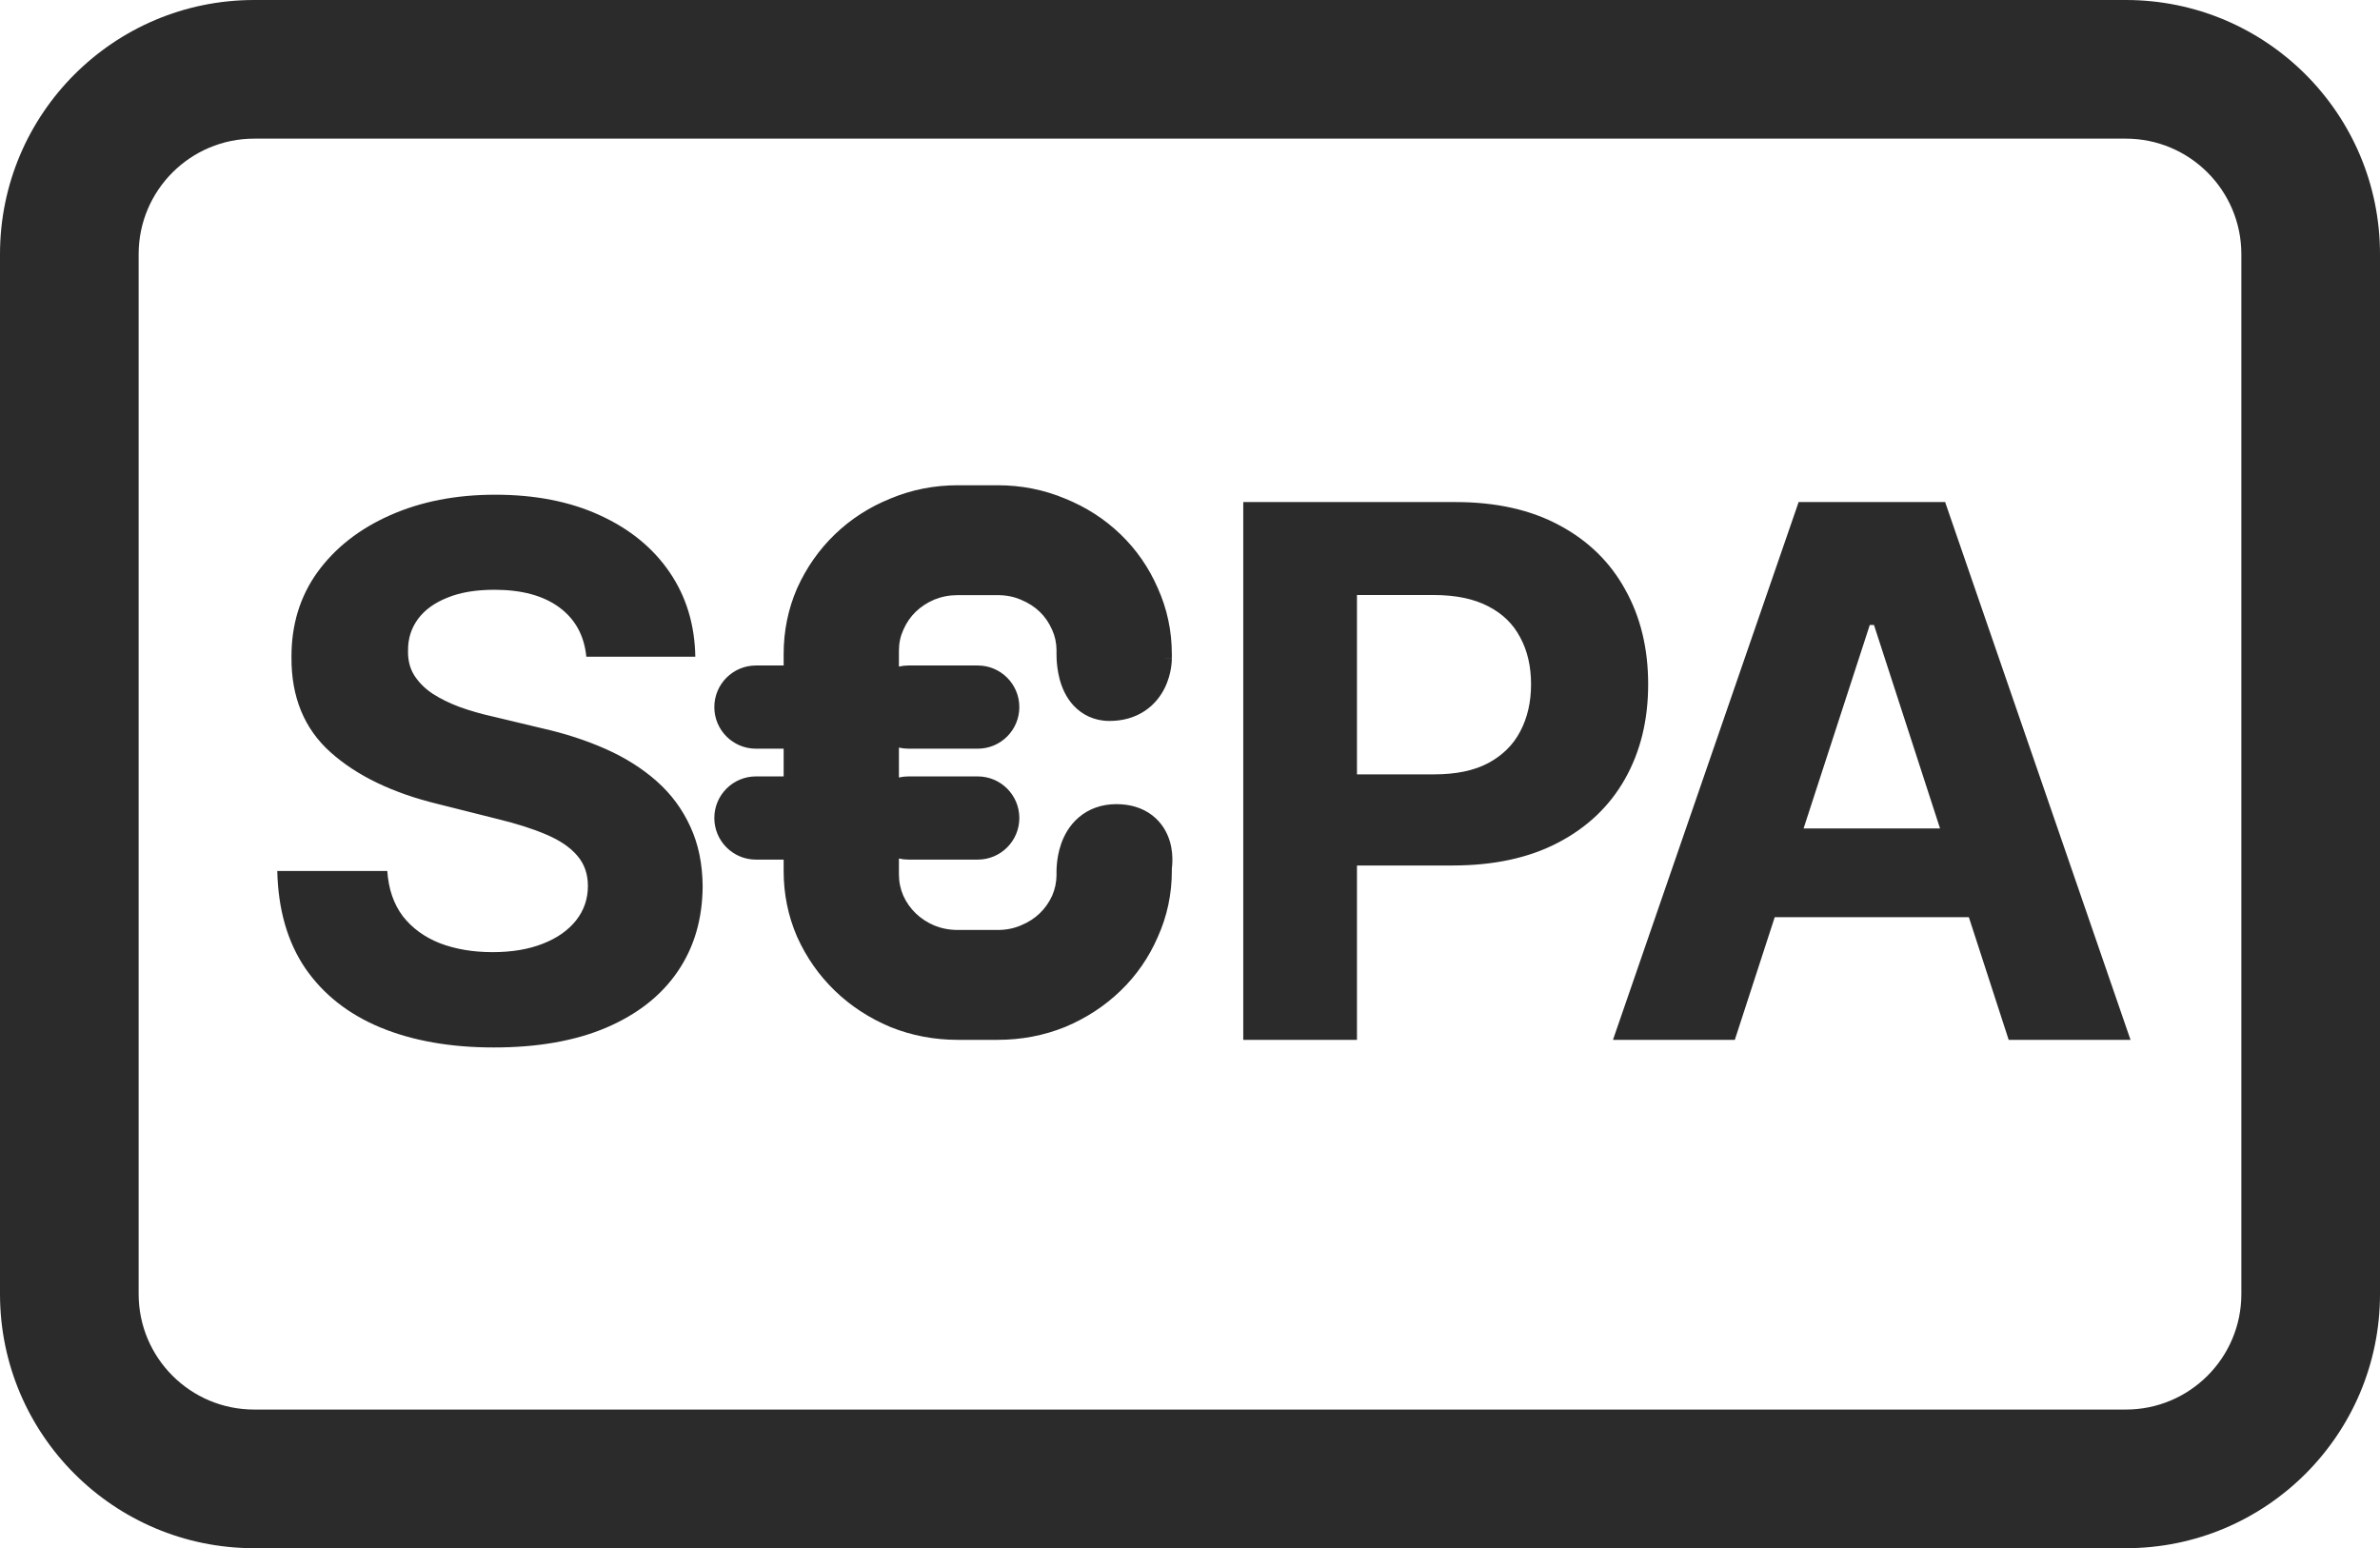 <svg width="103" height="67" viewBox="0 0 103 67" fill="none" xmlns="http://www.w3.org/2000/svg">
<path fill-rule="evenodd" clip-rule="evenodd" d="M92 6H11C8.239 6 6 8.239 6 11V56C6 58.761 8.239 61 11 61H92C94.761 61 97 58.761 97 56V11C97 8.239 94.761 6 92 6ZM11 0C4.925 0 0 4.925 0 11V56C0 62.075 4.925 67 11 67H92C98.075 67 103 62.075 103 56V11C103 4.925 98.075 0 92 0H11Z" fill="#2B2B2B"/>
<path fill-rule="evenodd" clip-rule="evenodd" d="M49.514 28.5C50.62 28.5 50.706 28.501 50.713 28.501C50.713 28.529 50.713 28.552 50.712 28.557C50.712 28.582 50.71 28.613 50.708 28.65C50.702 28.723 50.693 28.819 50.674 28.932C50.637 29.151 50.562 29.462 50.399 29.787C50.234 30.116 49.968 30.483 49.546 30.764C49.117 31.05 48.599 31.2 48.014 31.2C47.364 31.2 46.831 30.935 46.455 30.527C46.114 30.157 45.947 29.721 45.859 29.394C45.769 29.055 45.738 28.735 45.727 28.513C45.721 28.399 45.721 28.302 45.722 28.231C45.722 28.196 45.723 28.167 45.724 28.144C45.721 27.815 45.656 27.526 45.537 27.264L45.534 27.257L45.531 27.251C45.395 26.941 45.216 26.686 44.996 26.474C44.776 26.262 44.507 26.086 44.175 25.95L44.169 25.947L44.163 25.945C43.871 25.822 43.546 25.755 43.177 25.755H41.45C41.083 25.755 40.749 25.821 40.437 25.947C40.121 26.081 39.855 26.258 39.631 26.474C39.411 26.686 39.233 26.941 39.096 27.251L39.093 27.257L39.091 27.264C38.968 27.533 38.903 27.829 38.903 28.168V28.847C39.035 28.816 39.172 28.8 39.314 28.8H42.314C43.308 28.8 44.114 29.606 44.114 30.6C44.114 31.594 43.308 32.4 42.314 32.4H39.314C39.172 32.4 39.035 32.384 38.903 32.353V33.647C39.035 33.616 39.172 33.6 39.314 33.6H42.314C43.308 33.6 44.114 34.406 44.114 35.4C44.114 36.394 43.308 37.2 42.314 37.2H39.314C39.172 37.2 39.035 37.184 38.903 37.153V37.832C38.903 38.168 38.968 38.475 39.093 38.763C39.228 39.058 39.406 39.309 39.631 39.526C39.855 39.742 40.121 39.919 40.437 40.053C40.749 40.179 41.083 40.245 41.45 40.245H43.177C43.546 40.245 43.871 40.178 44.163 40.055L44.169 40.053L44.175 40.05C44.507 39.914 44.776 39.738 44.996 39.526C45.221 39.309 45.399 39.058 45.534 38.763C45.657 38.481 45.721 38.182 45.724 37.854L45.724 37.851C45.723 37.826 45.722 37.794 45.722 37.755C45.722 37.679 45.724 37.576 45.734 37.454C45.752 37.218 45.798 36.879 45.923 36.52C46.048 36.163 46.272 35.727 46.683 35.375C47.116 35.004 47.673 34.8 48.314 34.8C48.894 34.8 49.43 34.948 49.865 35.283C50.296 35.614 50.517 36.043 50.626 36.405C50.732 36.759 50.744 37.087 50.736 37.306C50.733 37.42 50.723 37.516 50.714 37.589L50.714 37.59V37.69C50.714 38.691 50.512 39.649 50.105 40.551C49.721 41.434 49.183 42.213 48.494 42.877C47.807 43.54 47.007 44.06 46.105 44.439L46.097 44.443L46.089 44.446C45.168 44.817 44.194 45 43.177 45H41.45C40.434 45 39.459 44.817 38.538 44.446L38.53 44.443L38.522 44.439C37.62 44.06 36.82 43.54 36.133 42.877C35.446 42.215 34.903 41.439 34.505 40.559L34.501 40.551L34.497 40.542C34.106 39.642 33.914 38.687 33.914 37.69V37.2H32.714C31.72 37.2 30.914 36.394 30.914 35.4C30.914 34.406 31.72 33.6 32.714 33.6H33.914V32.4H32.714C31.72 32.4 30.914 31.594 30.914 30.6C30.914 29.606 31.72 28.8 32.714 28.8H33.914V28.311C33.914 27.313 34.106 26.358 34.497 25.458L34.501 25.449L34.505 25.441C34.903 24.561 35.446 23.785 36.133 23.123C36.822 22.459 37.625 21.944 38.53 21.578C39.453 21.191 40.43 21 41.45 21H43.177C44.197 21 45.174 21.191 46.097 21.578C47.002 21.944 47.805 22.459 48.494 23.123C49.183 23.787 49.721 24.566 50.105 25.449C50.512 26.351 50.714 27.309 50.714 28.311V28.385L50.713 28.436L50.713 28.5H49.514ZM50.714 28.501L50.713 28.501L50.713 28.5H50.714L50.714 28.501ZM50.714 28.501L50.714 28.501V28.502L50.714 28.505L50.714 28.511L50.714 28.501ZM25.375 28.421C25.284 27.504 24.894 26.792 24.204 26.284C23.515 25.776 22.579 25.523 21.398 25.523C20.595 25.523 19.917 25.636 19.364 25.864C18.811 26.083 18.386 26.39 18.091 26.784C17.803 27.178 17.659 27.625 17.659 28.125C17.644 28.542 17.731 28.905 17.921 29.216C18.117 29.526 18.386 29.796 18.727 30.023C19.068 30.242 19.462 30.436 19.909 30.602C20.356 30.761 20.833 30.898 21.341 31.011L23.432 31.511C24.447 31.739 25.379 32.042 26.227 32.42C27.076 32.799 27.811 33.265 28.432 33.818C29.053 34.371 29.534 35.023 29.875 35.773C30.224 36.523 30.401 37.383 30.409 38.352C30.401 39.776 30.038 41.011 29.318 42.057C28.606 43.095 27.576 43.901 26.227 44.477C24.886 45.045 23.269 45.33 21.375 45.33C19.496 45.33 17.86 45.042 16.466 44.466C15.079 43.89 13.996 43.038 13.216 41.909C12.443 40.773 12.038 39.367 12 37.693H16.761C16.814 38.474 17.038 39.125 17.432 39.648C17.833 40.163 18.367 40.553 19.034 40.818C19.708 41.076 20.47 41.205 21.318 41.205C22.151 41.205 22.875 41.083 23.489 40.841C24.11 40.599 24.591 40.261 24.932 39.83C25.273 39.398 25.443 38.901 25.443 38.341C25.443 37.818 25.288 37.379 24.977 37.023C24.674 36.667 24.227 36.364 23.636 36.114C23.053 35.864 22.337 35.636 21.489 35.432L18.954 34.795C16.992 34.318 15.443 33.572 14.307 32.557C13.171 31.542 12.606 30.174 12.614 28.454C12.606 27.046 12.981 25.814 13.739 24.761C14.504 23.708 15.553 22.886 16.886 22.296C18.22 21.704 19.735 21.409 21.432 21.409C23.159 21.409 24.667 21.704 25.954 22.296C27.25 22.886 28.258 23.708 28.977 24.761C29.697 25.814 30.068 27.034 30.091 28.421H25.375ZM53.805 45V21.727H62.987C64.752 21.727 66.256 22.064 67.499 22.739C68.741 23.405 69.688 24.333 70.34 25.523C70.999 26.704 71.328 28.068 71.328 29.614C71.328 31.159 70.995 32.523 70.328 33.705C69.662 34.886 68.695 35.807 67.43 36.466C66.173 37.125 64.65 37.455 62.862 37.455H58.726V45H53.805ZM62.067 33.511H58.726V25.75H62.044C62.999 25.75 63.786 25.913 64.408 26.239C65.029 26.557 65.491 27.008 65.794 27.591C66.105 28.167 66.26 28.841 66.26 29.614C66.26 30.379 66.105 31.057 65.794 31.648C65.491 32.231 65.029 32.689 64.408 33.023C63.794 33.349 63.014 33.511 62.067 33.511ZM69.805 45H75.078L76.805 39.693H85.207L86.93 45H92.203L84.18 21.727H77.84L69.805 45ZM83.96 35.852L81.101 27.046H80.919L78.054 35.852H83.96Z" fill="#2B2B2B"/>
</svg>
